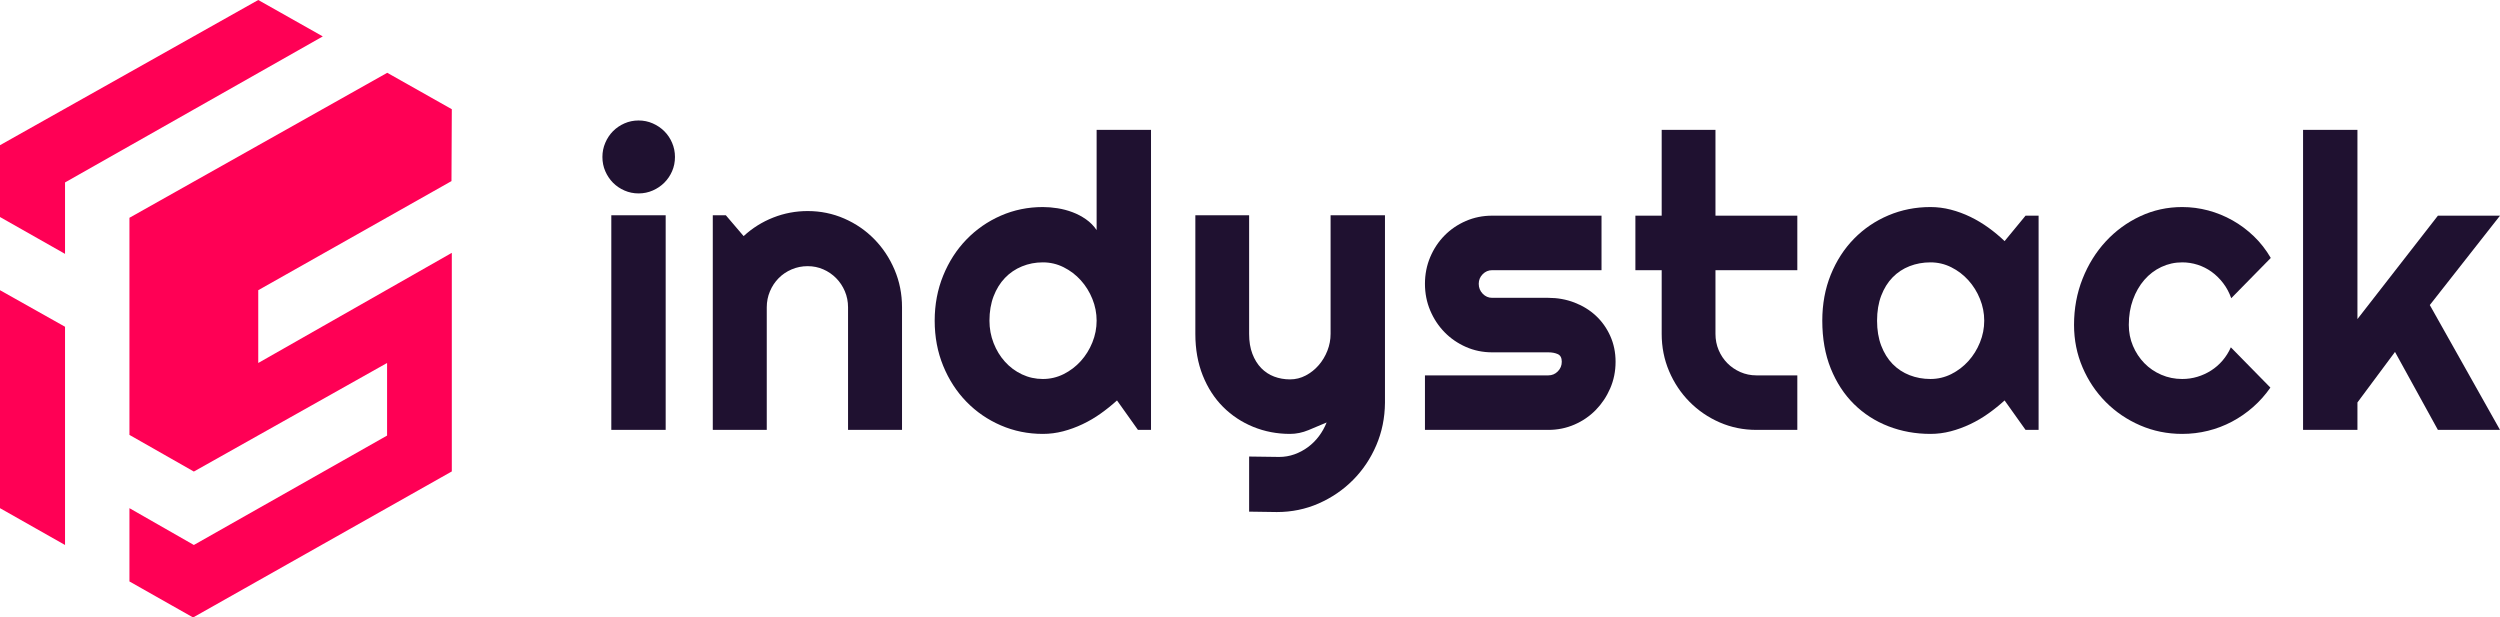 <?xml version="1.0" encoding="UTF-8"?>
<svg width="166px" height="41px" viewBox="0 0 166 41" version="1.1" xmlns="http://www.w3.org/2000/svg" xmlns:xlink="http://www.w3.org/1999/xlink">
    <title>indystack-logo@2x</title>
    <g id="Symbols" stroke="none" stroke-width="1" fill="none" fill-rule="evenodd">
        <g id="indystack-header" transform="translate(-20, -19)">
            <g id="indystack-logo" transform="translate(20, 19)">
                <g id="symbol" fill="#FF0055">
                    <path d="M25.713,4.833 L30,7.252 L29.978,12.025 L17.148,19.269 L17.148,24.102 L30,16.789 L30,31.303 L12.821,41 L8.595,38.608 L8.595,33.742 L12.872,36.187 L25.702,28.922 L25.702,24.102 L12.872,31.311 L8.595,28.877 L8.595,14.461 L25.713,4.833 Z M0,19.269 L4.318,21.697 L4.318,36.187 L0,33.742 L0,19.269 Z M17.148,0 L21.433,2.418 L4.318,12.114 L4.318,16.857 L0,14.409 L0,9.641 L17.148,0 Z" id="Shape"></path>
                </g>
                <g id="indystack" transform="translate(40, 8)" fill="#1F1130" fill-rule="nonzero">
                    <path d="M4.818,2.422 C4.818,2.759 4.755,3.074 4.628,3.366 C4.501,3.659 4.328,3.914 4.109,4.132 C3.891,4.349 3.635,4.522 3.341,4.65 C3.048,4.779 2.735,4.843 2.403,4.843 C2.07,4.843 1.757,4.779 1.464,4.65 C1.171,4.522 0.917,4.349 0.702,4.132 C0.488,3.914 0.317,3.659 0.19,3.366 C0.063,3.074 0,2.759 0,2.422 C0,2.093 0.063,1.781 0.19,1.484 C0.317,1.186 0.488,0.929 0.702,0.712 C0.917,0.495 1.171,0.322 1.464,0.193 C1.757,0.064 2.07,0 2.403,0 C2.735,0 3.048,0.064 3.341,0.193 C3.635,0.322 3.891,0.495 4.109,0.712 C4.328,0.929 4.501,1.186 4.628,1.484 C4.755,1.781 4.818,2.093 4.818,2.422 Z M4.201,20.545 L0.591,20.545 L0.591,6.294 L4.201,6.294 L4.201,20.545 Z" id="Shape"></path>
                    <path d="M10.913,20.545 L7.329,20.545 L7.329,6.294 L8.196,6.294 L9.377,7.678 C9.955,7.145 10.609,6.735 11.34,6.447 C12.071,6.158 12.835,6.014 13.631,6.014 C14.489,6.014 15.299,6.181 16.06,6.513 C16.822,6.846 17.487,7.303 18.056,7.884 C18.625,8.465 19.073,9.143 19.402,9.92 C19.73,10.696 19.894,11.523 19.894,12.401 L19.894,20.545 L16.31,20.545 L16.31,12.401 C16.31,12.029 16.24,11.676 16.1,11.343 C15.96,11.011 15.767,10.72 15.522,10.472 C15.277,10.223 14.992,10.028 14.668,9.886 C14.345,9.744 13.999,9.673 13.631,9.673 C13.255,9.673 12.9,9.744 12.568,9.886 C12.235,10.028 11.946,10.223 11.701,10.472 C11.456,10.72 11.264,11.011 11.124,11.343 C10.984,11.676 10.913,12.029 10.913,12.401 L10.913,20.545 Z" id="Path"></path>
                    <path d="M36.427,20.545 L35.56,20.545 L34.169,18.589 C33.827,18.899 33.466,19.19 33.085,19.46 C32.705,19.731 32.304,19.966 31.884,20.165 C31.464,20.365 31.033,20.522 30.591,20.638 C30.149,20.753 29.7,20.811 29.245,20.811 C28.256,20.811 27.326,20.622 26.455,20.245 C25.584,19.868 24.823,19.345 24.171,18.675 C23.518,18.005 23.004,17.211 22.628,16.293 C22.252,15.375 22.063,14.375 22.063,13.293 C22.063,12.219 22.252,11.221 22.628,10.299 C23.004,9.376 23.518,8.578 24.171,7.904 C24.823,7.23 25.584,6.702 26.455,6.32 C27.326,5.939 28.256,5.748 29.245,5.748 C29.56,5.748 29.886,5.775 30.223,5.828 C30.56,5.881 30.888,5.968 31.208,6.088 C31.527,6.207 31.827,6.365 32.107,6.56 C32.387,6.755 32.624,6.995 32.816,7.278 L32.816,0.625 L36.427,0.625 L36.427,20.545 Z M32.816,13.293 C32.816,12.796 32.722,12.315 32.534,11.849 C32.346,11.383 32.09,10.971 31.766,10.612 C31.442,10.252 31.063,9.964 30.63,9.747 C30.197,9.529 29.735,9.421 29.245,9.421 C28.755,9.421 28.293,9.509 27.86,9.687 C27.427,9.864 27.05,10.119 26.731,10.452 C26.411,10.785 26.16,11.19 25.976,11.669 C25.792,12.148 25.7,12.69 25.7,13.293 C25.7,13.816 25.792,14.313 25.976,14.783 C26.16,15.253 26.411,15.666 26.731,16.02 C27.05,16.375 27.427,16.655 27.86,16.859 C28.293,17.063 28.755,17.165 29.245,17.165 C29.735,17.165 30.197,17.056 30.63,16.839 C31.063,16.621 31.442,16.333 31.766,15.974 C32.09,15.615 32.346,15.202 32.534,14.736 C32.722,14.271 32.816,13.789 32.816,13.293 Z" id="Shape"></path>
                    <path d="M42.942,25.973 L42.942,22.314 L44.938,22.341 C45.288,22.341 45.625,22.283 45.949,22.168 C46.272,22.053 46.572,21.893 46.848,21.689 C47.124,21.485 47.367,21.243 47.577,20.964 C47.787,20.684 47.957,20.38 48.089,20.052 C47.695,20.221 47.294,20.389 46.887,20.558 C46.48,20.726 46.071,20.811 45.66,20.811 C44.793,20.811 43.979,20.655 43.218,20.345 C42.456,20.034 41.789,19.593 41.215,19.021 C40.642,18.449 40.191,17.752 39.863,16.932 C39.535,16.111 39.371,15.191 39.371,14.171 L39.371,6.294 L42.942,6.294 L42.942,14.171 C42.942,14.677 43.014,15.118 43.159,15.495 C43.303,15.872 43.498,16.187 43.743,16.44 C43.988,16.692 44.275,16.881 44.603,17.005 C44.931,17.129 45.283,17.191 45.66,17.191 C46.027,17.191 46.375,17.105 46.703,16.932 C47.032,16.759 47.318,16.531 47.563,16.247 C47.809,15.963 48.001,15.641 48.141,15.282 C48.281,14.923 48.351,14.552 48.351,14.171 L48.351,6.294 L51.962,6.294 L51.962,18.748 C51.953,19.751 51.76,20.691 51.384,21.569 C51.008,22.447 50.493,23.215 49.841,23.871 C49.189,24.527 48.43,25.046 47.563,25.428 C46.697,25.809 45.769,26 44.78,26 L42.942,25.973 Z" id="Path"></path>
                    <path d="M62.81,20.545 L54.617,20.545 L54.617,16.925 L62.81,16.925 C63.055,16.925 63.265,16.837 63.44,16.659 C63.615,16.482 63.702,16.269 63.702,16.02 C63.702,15.763 63.615,15.595 63.44,15.515 C63.265,15.435 63.055,15.395 62.81,15.395 L59.081,15.395 C58.459,15.395 57.877,15.275 57.335,15.036 C56.792,14.796 56.319,14.47 55.917,14.058 C55.514,13.645 55.197,13.164 54.965,12.614 C54.733,12.064 54.617,11.474 54.617,10.844 C54.617,10.215 54.733,9.625 54.965,9.075 C55.197,8.525 55.514,8.046 55.917,7.638 C56.319,7.23 56.792,6.908 57.335,6.673 C57.877,6.438 58.459,6.32 59.081,6.32 L66.341,6.32 L66.341,9.94 L59.081,9.94 C58.836,9.94 58.626,10.028 58.451,10.206 C58.276,10.383 58.188,10.596 58.188,10.844 C58.188,11.102 58.276,11.321 58.451,11.503 C58.626,11.685 58.836,11.776 59.081,11.776 L62.81,11.776 C63.422,11.776 64,11.88 64.543,12.089 C65.085,12.297 65.558,12.588 65.961,12.96 C66.363,13.333 66.683,13.781 66.919,14.304 C67.155,14.827 67.274,15.4 67.274,16.02 C67.274,16.65 67.155,17.238 66.919,17.784 C66.683,18.329 66.363,18.808 65.961,19.221 C65.558,19.633 65.085,19.957 64.543,20.192 C64,20.427 63.422,20.545 62.81,20.545 Z" id="Path"></path>
                    <path d="M76.625,20.545 C75.758,20.545 74.944,20.378 74.183,20.046 C73.421,19.713 72.754,19.256 72.18,18.675 C71.607,18.094 71.156,17.418 70.828,16.646 C70.5,15.874 70.336,15.049 70.336,14.171 L70.336,9.94 L68.59,9.94 L68.59,6.32 L70.336,6.32 L70.336,0.625 L73.907,0.625 L73.907,6.32 L79.342,6.32 L79.342,9.94 L73.907,9.94 L73.907,14.171 C73.907,14.552 73.977,14.909 74.117,15.242 C74.257,15.575 74.45,15.865 74.695,16.114 C74.94,16.362 75.229,16.559 75.561,16.706 C75.894,16.852 76.248,16.925 76.625,16.925 L79.342,16.925 L79.342,20.545 L76.625,20.545 Z" id="Path"></path>
                    <path d="M95.363,20.545 L94.497,20.545 L93.105,18.589 C92.764,18.899 92.403,19.19 92.022,19.46 C91.641,19.731 91.241,19.966 90.821,20.165 C90.4,20.365 89.969,20.522 89.527,20.638 C89.085,20.753 88.637,20.811 88.182,20.811 C87.192,20.811 86.262,20.642 85.392,20.305 C84.521,19.968 83.759,19.478 83.107,18.835 C82.455,18.192 81.941,17.404 81.564,16.473 C81.188,15.541 81,14.481 81,13.293 C81,12.184 81.188,11.166 81.564,10.239 C81.941,9.312 82.455,8.516 83.107,7.851 C83.759,7.185 84.521,6.669 85.392,6.3 C86.262,5.932 87.192,5.748 88.182,5.748 C88.637,5.748 89.087,5.806 89.534,5.921 C89.98,6.037 90.414,6.196 90.834,6.4 C91.254,6.604 91.654,6.844 92.035,7.119 C92.416,7.394 92.772,7.691 93.105,8.01 L94.497,6.32 L95.363,6.32 L95.363,20.545 Z M91.753,13.293 C91.753,12.796 91.659,12.315 91.47,11.849 C91.282,11.383 91.026,10.971 90.702,10.612 C90.378,10.252 90,9.964 89.567,9.747 C89.133,9.529 88.672,9.421 88.182,9.421 C87.691,9.421 87.23,9.505 86.796,9.673 C86.363,9.842 85.987,10.09 85.667,10.419 C85.348,10.747 85.096,11.153 84.912,11.636 C84.729,12.12 84.637,12.672 84.637,13.293 C84.637,13.914 84.729,14.466 84.912,14.949 C85.096,15.433 85.348,15.839 85.667,16.167 C85.987,16.495 86.363,16.743 86.796,16.912 C87.23,17.081 87.691,17.165 88.182,17.165 C88.672,17.165 89.133,17.056 89.567,16.839 C90,16.621 90.378,16.333 90.702,15.974 C91.026,15.615 91.282,15.202 91.47,14.736 C91.659,14.271 91.753,13.789 91.753,13.293 Z" id="Shape"></path>
                    <path d="M110.78,9.128 L108.154,11.802 C108.023,11.43 107.844,11.095 107.616,10.798 C107.388,10.501 107.132,10.25 106.848,10.046 C106.563,9.842 106.255,9.687 105.922,9.58 C105.59,9.474 105.248,9.421 104.898,9.421 C104.408,9.421 103.946,9.523 103.513,9.727 C103.08,9.931 102.703,10.217 102.384,10.585 C102.064,10.953 101.813,11.39 101.629,11.896 C101.445,12.401 101.353,12.96 101.353,13.572 C101.353,14.069 101.445,14.535 101.629,14.969 C101.813,15.404 102.064,15.785 102.384,16.114 C102.703,16.442 103.08,16.699 103.513,16.885 C103.946,17.072 104.408,17.165 104.898,17.165 C105.248,17.165 105.585,17.116 105.909,17.018 C106.233,16.921 106.537,16.781 106.822,16.599 C107.106,16.417 107.36,16.196 107.583,15.934 C107.806,15.672 107.988,15.382 108.128,15.062 L110.754,17.737 C110.421,18.216 110.038,18.646 109.605,19.028 C109.172,19.409 108.703,19.733 108.2,19.999 C107.697,20.265 107.167,20.467 106.612,20.604 C106.056,20.742 105.485,20.811 104.898,20.811 C103.909,20.811 102.979,20.622 102.108,20.245 C101.237,19.868 100.476,19.351 99.824,18.695 C99.172,18.039 98.657,17.271 98.281,16.393 C97.905,15.515 97.716,14.575 97.716,13.572 C97.716,12.481 97.905,11.461 98.281,10.512 C98.657,9.563 99.172,8.735 99.824,8.03 C100.476,7.325 101.237,6.768 102.108,6.36 C102.979,5.952 103.909,5.748 104.898,5.748 C105.485,5.748 106.06,5.824 106.625,5.974 C107.189,6.125 107.728,6.345 108.24,6.633 C108.752,6.921 109.224,7.274 109.658,7.691 C110.091,8.108 110.465,8.587 110.78,9.128 Z" id="Path"></path>
                    <polygon id="Path" points="116.534 20.545 112.923 20.545 112.923 0.625 116.534 0.625 116.534 13.186 121.877 6.32 126 6.32 121.339 12.255 126 20.545 121.877 20.545 119.028 15.368 116.534 18.722"></polygon>
                </g>
            </g>
        </g>
    </g>
</svg>